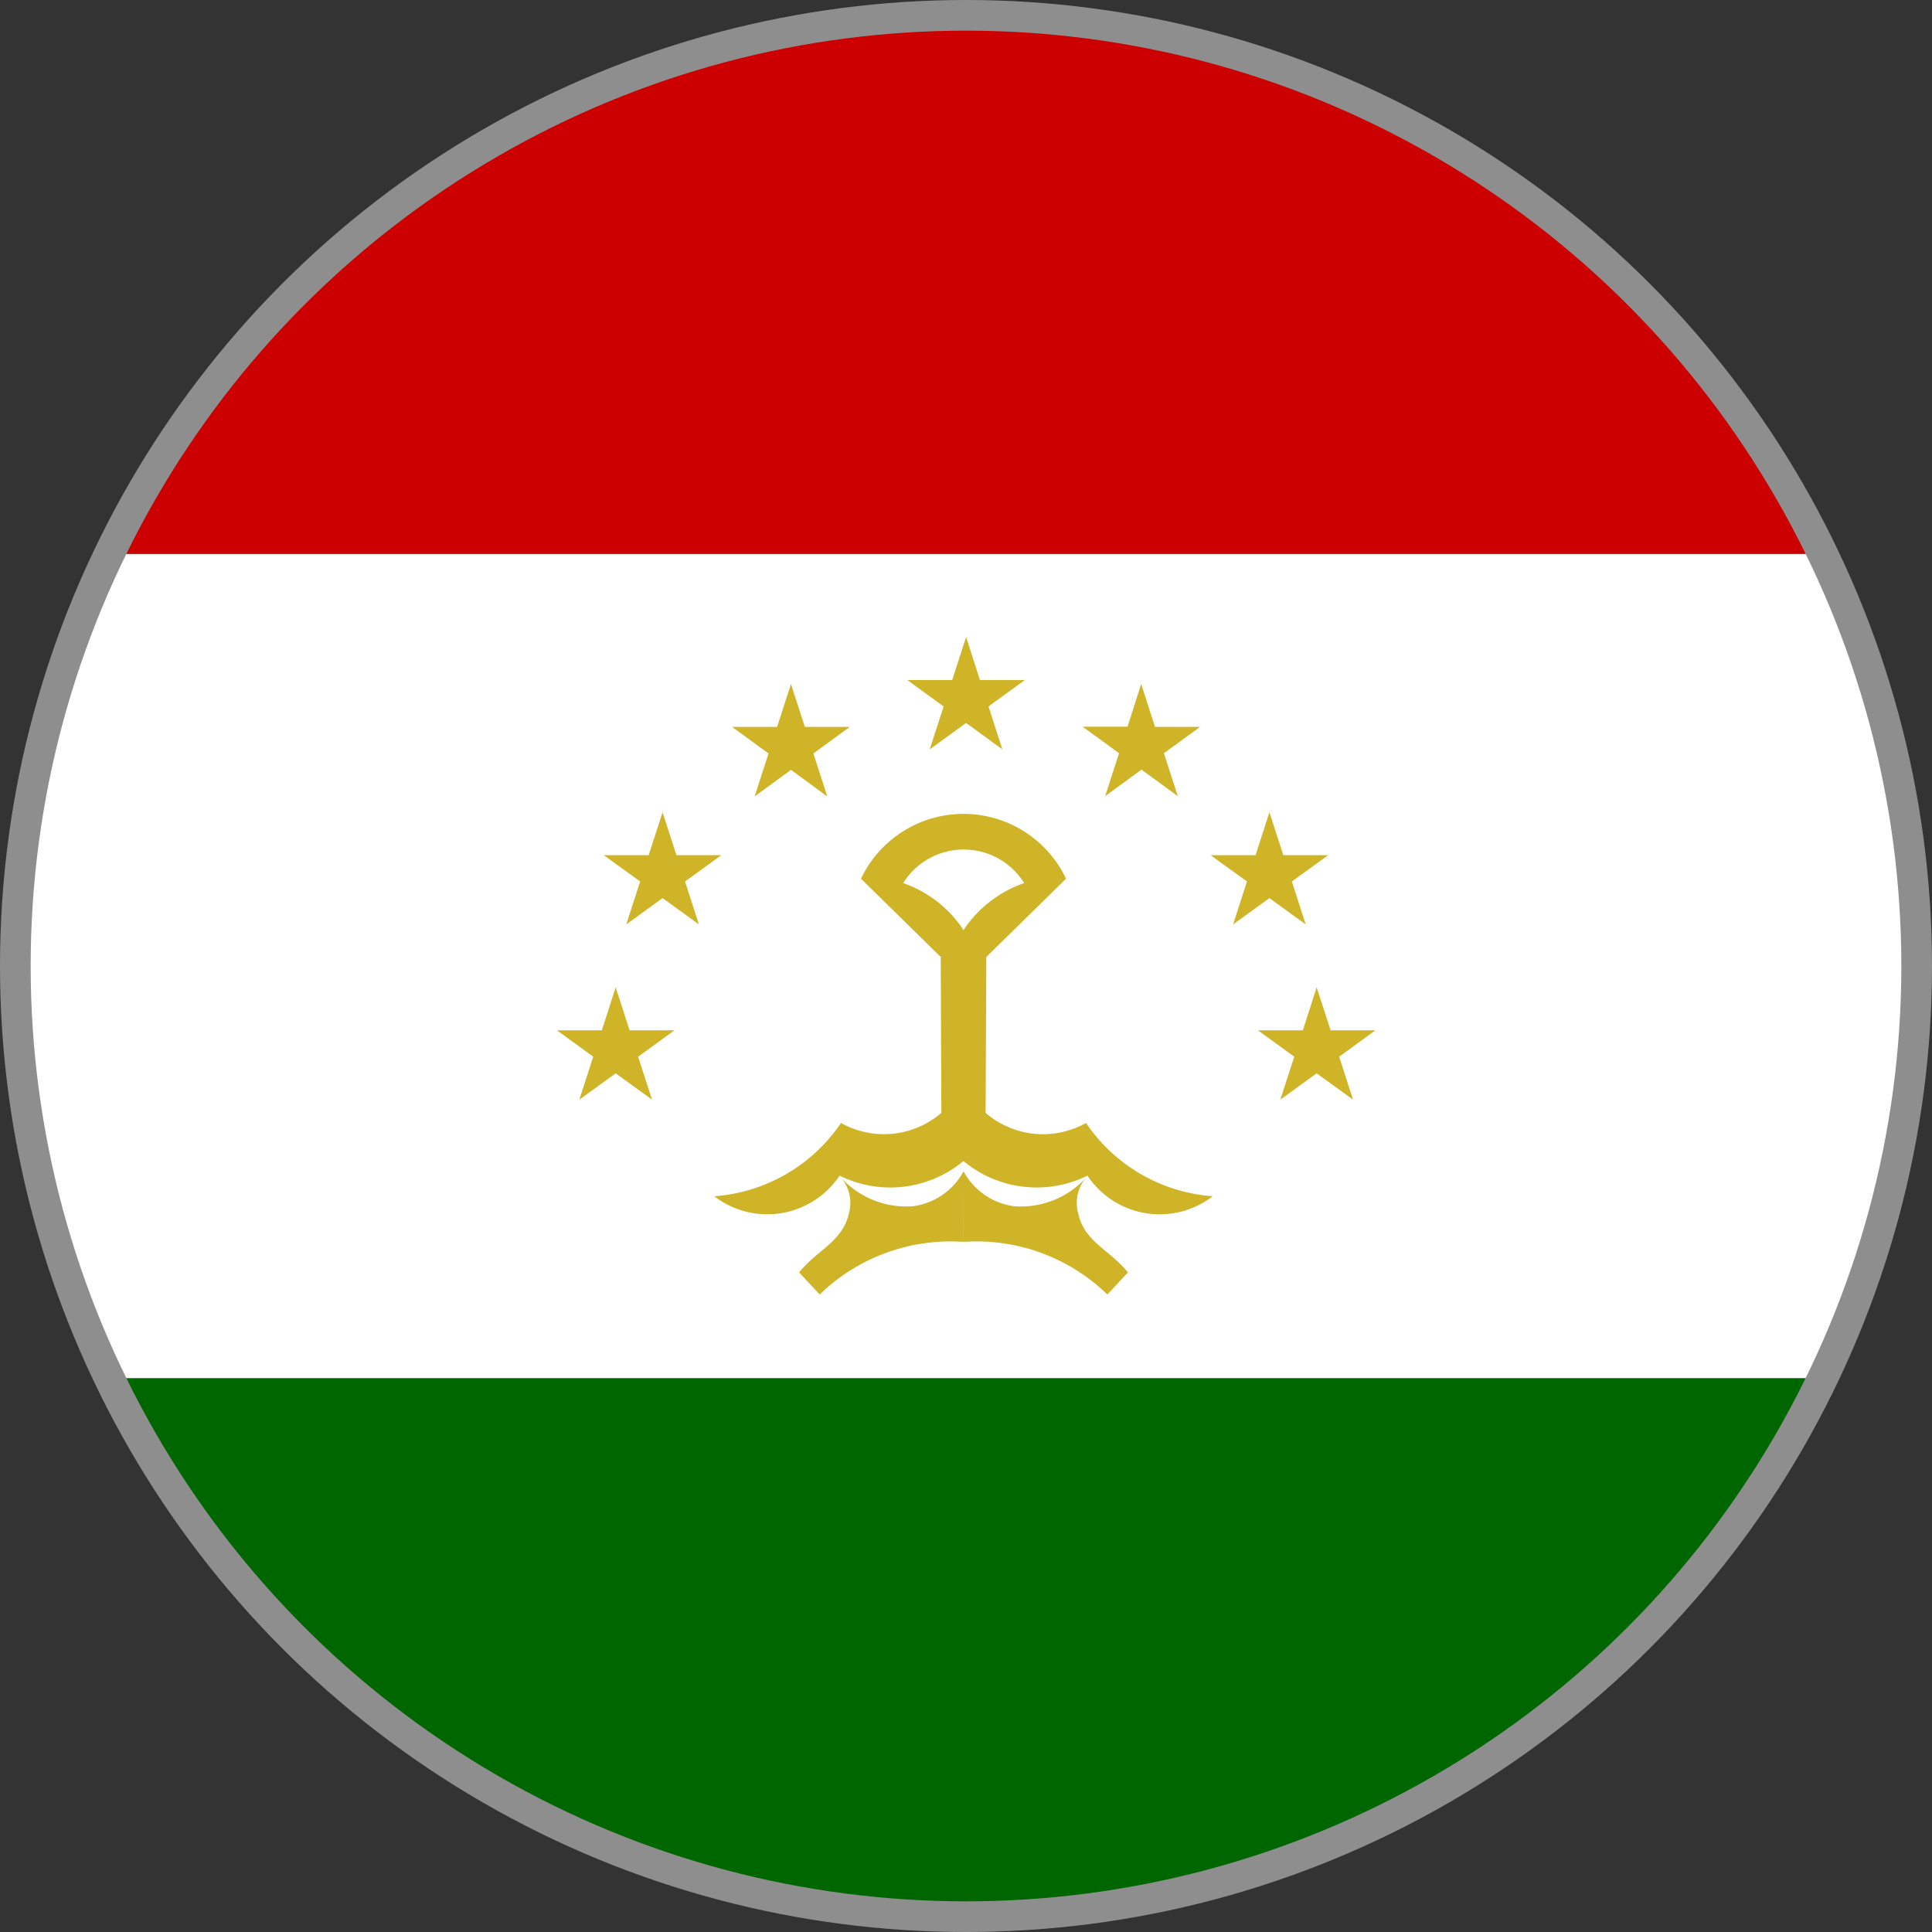 <svg xmlns="http://www.w3.org/2000/svg" xmlns:xlink="http://www.w3.org/1999/xlink" width="31.5" height="31.5" viewBox="0 0 31.5 31.5">
  <rect x="0" y="0" width="31.5" height="31.5" fill="#333333" stroke="none"/>
  <defs>
    <clipPath id="clip-path">
      <circle id="Ellipse_194" data-name="Ellipse 194" cx="15.5" cy="15.5" r="15.5" fill="none" stroke="#000" stroke-width="0.5"/>
    </clipPath>
    <clipPath id="clip-path-2">
      <rect id="Rectangle_887" data-name="Rectangle 887" width="53.725" height="31.34" fill="none"/>
    </clipPath>
  </defs>
  <g id="Tajikistan_" data-name="Tajikistan " transform="translate(-796.258 -754.809)">
    <g id="Group_2667" data-name="Group 2667" transform="translate(796.508 755.059)" clip-path="url(#clip-path)">
      <g id="Group_2666" data-name="Group 2666" transform="translate(-11.362 -0.17)">
        <g id="Group_2665" data-name="Group 2665">
          <g id="Group_2664" data-name="Group 2664" clip-path="url(#clip-path-2)">
            <rect id="Rectangle_883" data-name="Rectangle 883" width="53.725" height="8.95" transform="translate(0 22.39)" fill="#060"/>
            <rect id="Rectangle_884" data-name="Rectangle 884" width="53.725" height="13.441" transform="translate(0 8.949)" fill="#fff"/>
            <rect id="Rectangle_885" data-name="Rectangle 885" width="53.725" height="8.949" fill="#c00"/>
            <g id="Group_2663" data-name="Group 2663">
              <g id="Group_2662" data-name="Group 2662" clip-path="url(#clip-path-2)">
                <path id="Path_3912" data-name="Path 3912" d="M825.57,789.282a1.868,1.868,0,0,0,2.02.237,1.416,1.416,0,0,0,2.043.336,2.733,2.733,0,0,1-2.066-1.195,1.433,1.433,0,0,1-1.637-.164l.011-2.542,1.3-1.276a1.85,1.85,0,0,0-3.343,0l1.3,1.276.01,2.542a1.433,1.433,0,0,1-1.636.164,2.733,2.733,0,0,1-2.066,1.195,1.417,1.417,0,0,0,2.043-.336,1.864,1.864,0,0,0,2.018-.237Zm0-3.766a1.936,1.936,0,0,0-.984-.767,1.163,1.163,0,0,1,1.973,0,1.944,1.944,0,0,0-.989.767" transform="translate(-798.748 -770.431)" fill="#cfb428"/>
                <path id="Path_3913" data-name="Path 3913" d="M827.219,797.551a3.062,3.062,0,0,0-2.345.858l-.336-.36c.3-.371.708-.5.812-.964a.633.633,0,0,0-.127-.58,1.44,1.44,0,0,0,1.172.465,1.1,1.1,0,0,0,.824-.57m0,0a1.1,1.1,0,0,0,.824.57,1.441,1.441,0,0,0,1.173-.465.632.632,0,0,0-.128.58c.1.465.511.593.812.964l-.336.36a3.059,3.059,0,0,0-2.344-.858" transform="translate(-800.397 -777.383)" fill="#cfb428"/>
                <path id="Path_3914" data-name="Path 3914" d="M841.9,789.822l.228.7h.731l-.592.431.226.7-.593-.429-.592.429.227-.7-.592-.431h.732Z" transform="translate(-809.321 -773.804)" fill="#cfb428"/>
                <path id="Path_3915" data-name="Path 3915" d="M840.215,783.56l.227.7h.731l-.592.429.226.7-.592-.429-.592.429.226-.7-.593-.429h.733Z" transform="translate(-808.406 -770.397)" fill="#cfb428"/>
                <path id="Path_3916" data-name="Path 3916" d="M835.629,778.971l.226.7h.733L836,780.1l.226.7-.592-.433-.592.433.226-.7-.593-.433h.732Z" transform="translate(-805.911 -767.899)" fill="#cfb428"/>
                <path id="Path_3917" data-name="Path 3917" d="M829.365,777.295l.225.7h.733l-.593.431.226.7-.591-.431-.593.431.226-.7-.593-.431h.733Z" transform="translate(-802.501 -766.988)" fill="#cfb428"/>
                <path id="Path_3918" data-name="Path 3918" d="M823.1,778.971l.227.7h.731l-.592.433.226.7-.592-.433-.592.433.226-.7-.593-.433h.733Z" transform="translate(-799.092 -767.899)" fill="#cfb428"/>
                <path id="Path_3919" data-name="Path 3919" d="M818.512,783.56l.226.7h.732l-.592.429.226.7-.592-.429-.592.429.226-.7-.593-.429h.732Z" transform="translate(-796.597 -770.397)" fill="#cfb428"/>
                <path id="Path_3920" data-name="Path 3920" d="M816.834,789.822l.227.7h.732l-.593.431.227.7-.593-.429-.592.429.226-.7-.592-.431h.733Z" transform="translate(-795.684 -773.804)" fill="#cfb428"/>
              </g>
            </g>
          </g>
        </g>
      </g>
    </g>
    <circle id="Ellipse_195" data-name="Ellipse 195" cx="15.5" cy="15.5" r="15.5" transform="translate(796.508 755.059)" fill="none" stroke="#8e8e8e" stroke-width="0.5"/>
  </g>
</svg>

